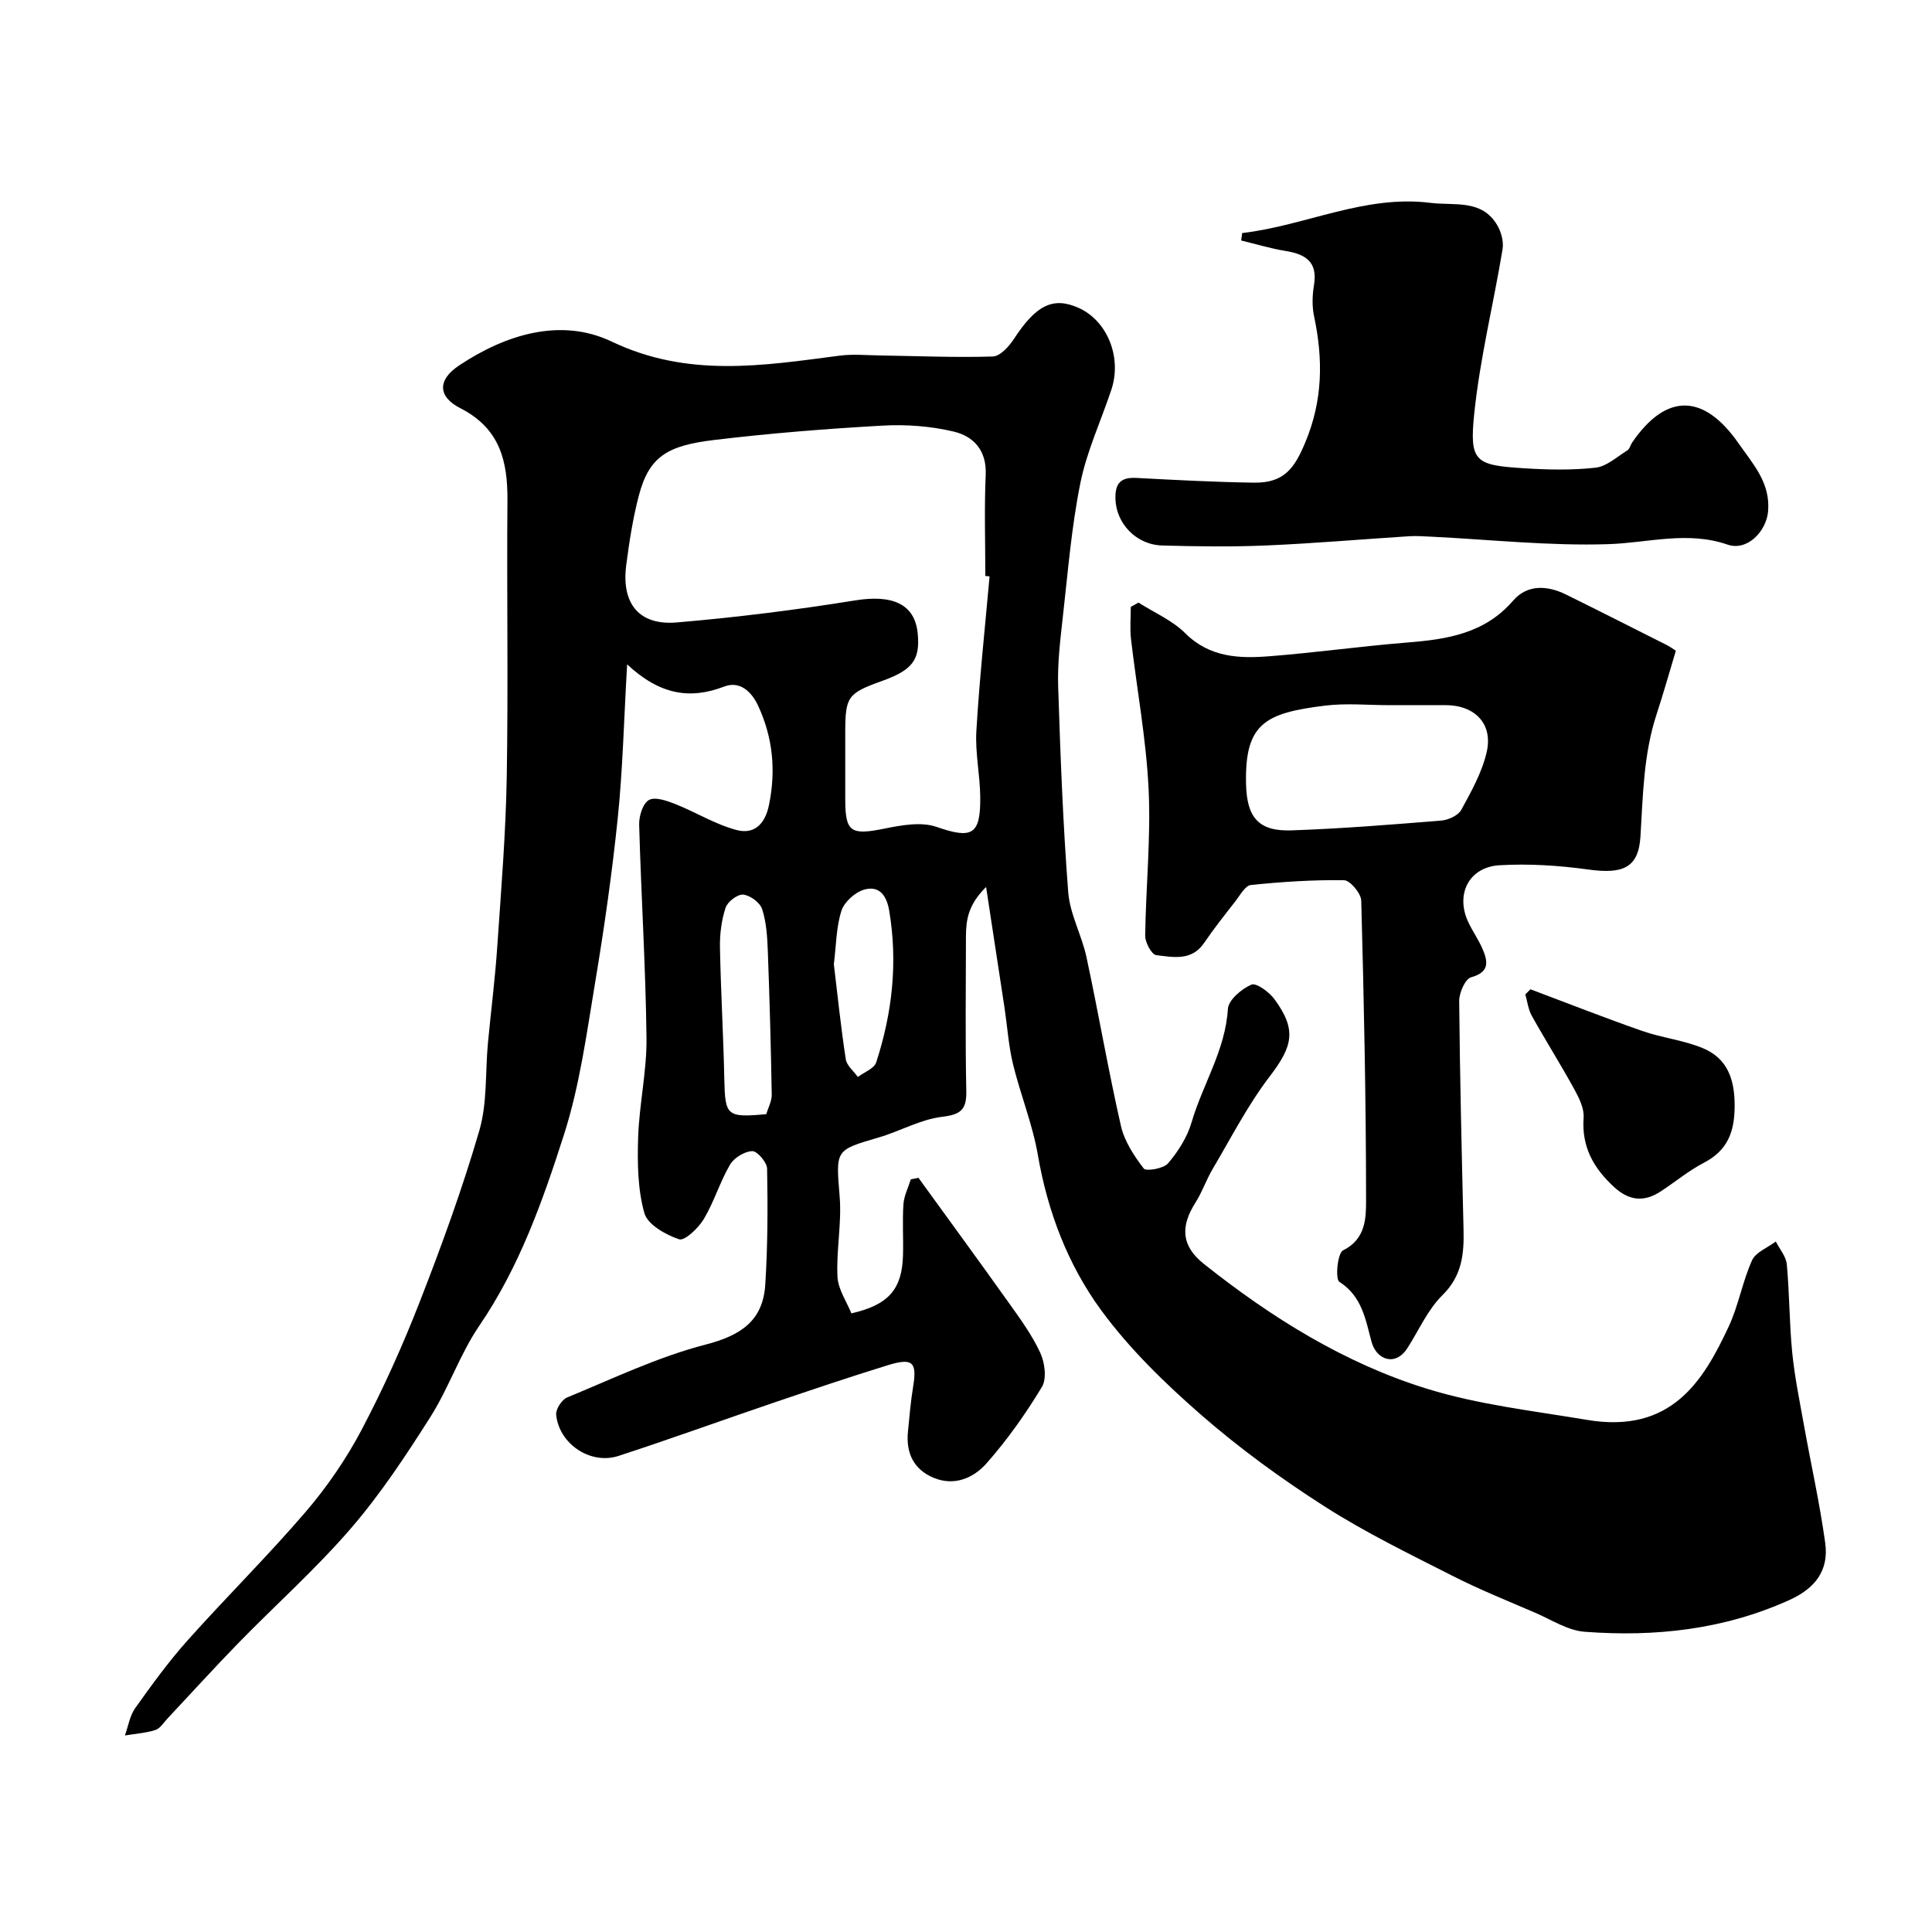 <svg enable-background="new 0 0 400 400" viewBox="0 0 400 400" xmlns="http://www.w3.org/2000/svg"><g fill="#000001"><path d="m129.84 137.55c-.68 11.78-.91 21.83-1.94 31.81-1.17 11.37-2.79 22.7-4.67 33.98-1.77 10.59-3.2 21.39-6.46 31.56-4.4 13.74-9.24 27.43-17.55 39.6-3.99 5.85-6.29 12.83-10.09 18.83-5.06 7.98-10.31 15.95-16.46 23.08-7.25 8.41-15.61 15.86-23.38 23.83-4.97 5.1-9.75 10.38-14.62 15.57-.8.85-1.52 2.06-2.51 2.37-2.02.64-4.19.78-6.3 1.13.69-1.91 1.01-4.09 2.15-5.69 3.42-4.8 6.9-9.6 10.82-13.99 8.02-8.98 16.61-17.47 24.45-26.61 4.43-5.17 8.39-10.94 11.57-16.96 4.53-8.59 8.53-17.5 12.06-26.55 4.54-11.65 8.84-23.45 12.33-35.44 1.67-5.72 1.21-12.05 1.78-18.1.63-6.7 1.49-13.37 1.94-20.08.8-11.71 1.76-23.43 1.96-35.16.32-19.01-.02-38.04.14-57.05.07-8.21-1.55-14.98-9.74-19.16-4.67-2.38-4.8-5.83-.29-8.84 9.67-6.45 21.1-9.98 31.64-4.95 15.79 7.53 31.29 4.97 47.2 2.9 2.71-.35 5.5-.08 8.25-.04 7.81.12 15.62.46 23.42.22 1.51-.05 3.34-2.05 4.35-3.59 4.56-7 8.07-8.83 13.33-6.52 6.01 2.64 9.12 10.24 6.87 17-2.15 6.46-5.09 12.74-6.42 19.35-1.84 9.12-2.58 18.47-3.63 27.74-.53 4.75-1.11 9.54-.96 14.3.46 14.21.99 28.43 2.08 42.6.35 4.57 2.81 8.93 3.79 13.5 2.49 11.61 4.49 23.33 7.12 34.9.72 3.18 2.71 6.21 4.73 8.84.49.63 4.11.02 5.04-1.08 2.08-2.45 3.96-5.39 4.85-8.44 2.3-7.89 7.01-14.96 7.53-23.51.11-1.86 2.82-4.15 4.86-5.04 1-.44 3.69 1.52 4.78 3.01 4.66 6.36 3.8 9.74-1 16.02-4.53 5.92-7.97 12.68-11.79 19.13-1.32 2.22-2.15 4.74-3.53 6.91-3.19 5.02-2.98 9.02 1.71 12.75 14 11.13 29.15 20.59 46.27 25.87 10.66 3.29 21.98 4.56 33.05 6.42 17.52 2.95 24.11-8.15 29.32-19.28 2.05-4.38 2.86-9.33 4.85-13.75.76-1.69 3.23-2.62 4.92-3.9.79 1.57 2.13 3.1 2.28 4.73.56 6.07.52 12.2 1.12 18.26.5 5.01 1.52 9.97 2.41 14.93 1.46 8.16 3.29 16.27 4.42 24.48.78 5.65-2 9.38-7.44 11.84-13.58 6.13-27.81 7.66-42.38 6.56-3.47-.26-6.83-2.47-10.18-3.92-5.73-2.47-11.54-4.8-17.09-7.62-8.97-4.56-18.07-8.98-26.53-14.39-8.92-5.7-17.58-12-25.56-18.95-7.52-6.56-14.86-13.69-20.73-21.7-6.9-9.42-11.08-20.41-13.11-32.17-1.1-6.37-3.61-12.48-5.14-18.79-.92-3.79-1.17-7.74-1.75-11.62-1.19-7.86-2.4-15.73-3.82-25.04-3.76 3.71-4.16 6.92-4.17 10.25-.02 10.67-.15 21.33.07 31.99.08 3.89-1.14 4.88-5.05 5.35-4.46.54-8.67 2.98-13.08 4.27-9.14 2.67-8.86 2.55-8.08 12.35.43 5.45-.73 11.01-.46 16.48.13 2.62 1.91 5.17 2.88 7.59 7.8-1.78 10.51-5.06 10.69-12.13.09-3.5-.15-7.01.09-10.49.12-1.74 1-3.43 1.53-5.14.53-.1 1.06-.2 1.58-.3 6.25 8.63 12.55 17.23 18.73 25.91 2.36 3.31 4.8 6.66 6.49 10.32.94 2.04 1.37 5.35.34 7.06-3.37 5.57-7.18 10.97-11.49 15.84-2.63 2.97-6.6 4.77-10.91 2.98-4.19-1.74-5.77-5.17-5.34-9.57.3-3.1.57-6.21 1.07-9.28.84-5.1-.07-6.06-5.23-4.47-7.91 2.44-15.76 5.09-23.6 7.75-10.74 3.65-21.41 7.53-32.19 11.04-5.79 1.88-12.31-2.51-12.88-8.55-.11-1.14 1.17-3.11 2.27-3.56 9.47-3.9 18.83-8.41 28.68-10.95 7.29-1.89 11.86-4.93 12.34-12.4.51-7.99.53-16.01.38-24.02-.02-1.31-2.04-3.66-3.08-3.63-1.6.05-3.76 1.38-4.6 2.81-2.1 3.59-3.3 7.7-5.43 11.26-1.12 1.87-3.96 4.57-5.11 4.18-2.78-.93-6.52-3.04-7.19-5.42-1.39-4.96-1.46-10.42-1.29-15.65.22-6.88 1.81-13.75 1.73-20.61-.17-14.73-1.11-29.44-1.52-44.17-.05-1.75.75-4.36 2.01-5.09 1.25-.72 3.7.13 5.42.81 4.3 1.7 8.34 4.24 12.76 5.4 3.48.92 5.84-1.04 6.69-5.18 1.47-7.19.8-13.95-2.23-20.52-1.36-2.95-3.81-5.26-7.06-4-7.08 2.71-13.31 1.71-20.08-4.6zm75.04-18.22c-.29-.03-.58-.05-.88-.08 0-6.99-.23-13.99.08-20.97.22-5.05-2.53-7.96-6.64-8.93-4.75-1.12-9.83-1.51-14.71-1.23-11.64.65-23.27 1.58-34.84 2.97-9.58 1.15-13.46 3.32-15.61 11.46-1.24 4.71-1.99 9.57-2.62 14.41-1.05 7.99 2.63 12.58 10.47 11.91 12.37-1.05 24.72-2.6 36.97-4.57 7.64-1.23 12.31.73 12.9 6.84.53 5.45-1.06 7.58-7.37 9.84-7.13 2.56-7.62 3.24-7.63 10.61v13.98c.01 6.73 1.18 7.39 8.09 5.99 3.52-.71 7.61-1.47 10.81-.36 7.29 2.52 9.13 1.74 9.05-6.16-.04-4.59-1.08-9.2-.8-13.75.63-10.67 1.78-21.31 2.73-31.96zm-46.24 111.35c.39-1.3 1.16-2.68 1.14-4.04-.17-9.9-.44-19.81-.81-29.7-.11-2.92-.29-5.95-1.17-8.7-.44-1.36-2.47-2.87-3.92-3.02-1.17-.12-3.25 1.47-3.66 2.72-.85 2.59-1.21 5.45-1.16 8.2.17 9.08.71 18.16.9 27.24.17 7.65.47 8.03 8.68 7.3zm14-31.05c.76 6.34 1.45 13.03 2.47 19.67.2 1.32 1.63 2.46 2.5 3.68 1.31-1 3.38-1.74 3.8-3.03 3.32-10.22 4.5-20.66 2.69-31.4-.55-3.28-2.13-5.21-5.15-4.37-1.89.53-4.14 2.54-4.73 4.36-1.1 3.37-1.08 7.1-1.58 11.09z"/><path d="m235.71 124.76c3.26 2.08 7.01 3.68 9.68 6.34 5.06 5.04 11.16 5.26 17.43 4.77 9.49-.74 18.93-2.07 28.41-2.83 8.29-.66 16.12-1.82 22.05-8.69 2.91-3.37 7.04-3.18 10.92-1.27 6.97 3.43 13.89 6.95 20.83 10.44.69.35 1.33.81 1.94 1.2-1.37 4.54-2.59 8.9-4 13.19-2.7 8.24-2.81 16.73-3.33 25.28-.4 6.62-3.79 7.8-10.83 6.83-6.05-.83-12.26-1.24-18.34-.88-6.36.37-9.17 6.01-6.49 11.75.89 1.91 2.14 3.66 2.97 5.59 1.12 2.62 1.48 4.79-2.38 5.86-1.22.34-2.48 3.22-2.46 4.93.14 15.77.53 31.54.9 47.31.12 5.04-.3 9.56-4.35 13.55-3.06 3.01-4.89 7.27-7.27 10.98-2.51 3.91-6.42 2.4-7.42-1.28-1.25-4.59-1.94-9.42-6.67-12.44-.88-.56-.39-5.94.76-6.51 4.78-2.37 4.77-6.81 4.77-10.53-.01-20.63-.44-41.26-1-61.88-.04-1.51-2.3-4.21-3.57-4.23-6.42-.1-12.87.33-19.27.99-1.18.12-2.25 2.13-3.22 3.37-2.21 2.83-4.45 5.65-6.47 8.62-2.6 3.82-6.44 2.94-9.92 2.53-.94-.11-2.3-2.62-2.28-4.01.13-10.1 1.19-20.23.71-30.3-.5-10.42-2.44-20.76-3.65-31.14-.25-2.19-.04-4.43-.04-6.65.54-.3 1.06-.59 1.59-.89zm52.1 21.24c-4.49 0-9.03-.45-13.45.09-12.51 1.53-16.66 3.75-16.38 16.22.16 6.92 2.56 9.85 9.42 9.61 10.35-.36 20.68-1.19 31-2.03 1.47-.12 3.5-1.05 4.14-2.22 2.08-3.8 4.28-7.74 5.25-11.9 1.38-5.89-2.4-9.77-8.53-9.78-3.81.01-7.63.01-11.45.01z"/><path d="m257.18 48.25c13.09-1.52 25.36-7.97 38.99-6.25 4.92.62 10.6-.82 13.8 4.6.84 1.41 1.38 3.42 1.12 5-1.89 11.41-4.71 22.71-5.88 34.19-1 9.81.25 10.52 10.16 11.15 4.98.32 10.03.44 14.97-.11 2.3-.25 4.44-2.26 6.58-3.58.49-.3.64-1.11 1.01-1.65 7.04-10.27 14.81-10.18 22.05.23 2.96 4.25 6.57 8.12 6.09 13.98-.35 4.25-4.36 8.34-8.38 6.95-8.36-2.88-16.42-.37-24.67-.1-12.22.4-24.5-.95-36.76-1.55-1.49-.07-3-.18-4.49-.09-9.86.63-19.7 1.49-29.56 1.91-7.18.31-14.38.21-21.57.01-5.47-.15-9.56-4.62-9.7-9.64-.09-3.26 1.1-4.52 4.36-4.35 8.09.43 16.19.86 24.29.98 6.27.09 8.4-2.96 10.63-8.28 3.67-8.73 3.74-17.26 1.84-26.19-.44-2.07-.36-4.36-.01-6.47.8-4.83-1.8-6.37-5.92-7.04-3.09-.5-6.11-1.42-9.16-2.16.07-.5.14-1.02.21-1.54z"/><path d="m316.86 204.82c7.7 2.89 15.36 5.91 23.12 8.62 4.1 1.43 8.56 1.91 12.55 3.56 5.15 2.13 6.64 6.5 6.61 12.05-.03 5.35-1.48 9.15-6.38 11.69-3.15 1.64-5.93 3.97-8.93 5.93-3.46 2.27-6.57 1.95-9.7-.95-4.24-3.92-6.7-8.31-6.26-14.32.14-1.9-.93-4.06-1.91-5.85-2.82-5.14-5.95-10.1-8.81-15.22-.74-1.32-.92-2.96-1.35-4.45.36-.34.71-.7 1.06-1.06z"/></g></svg>